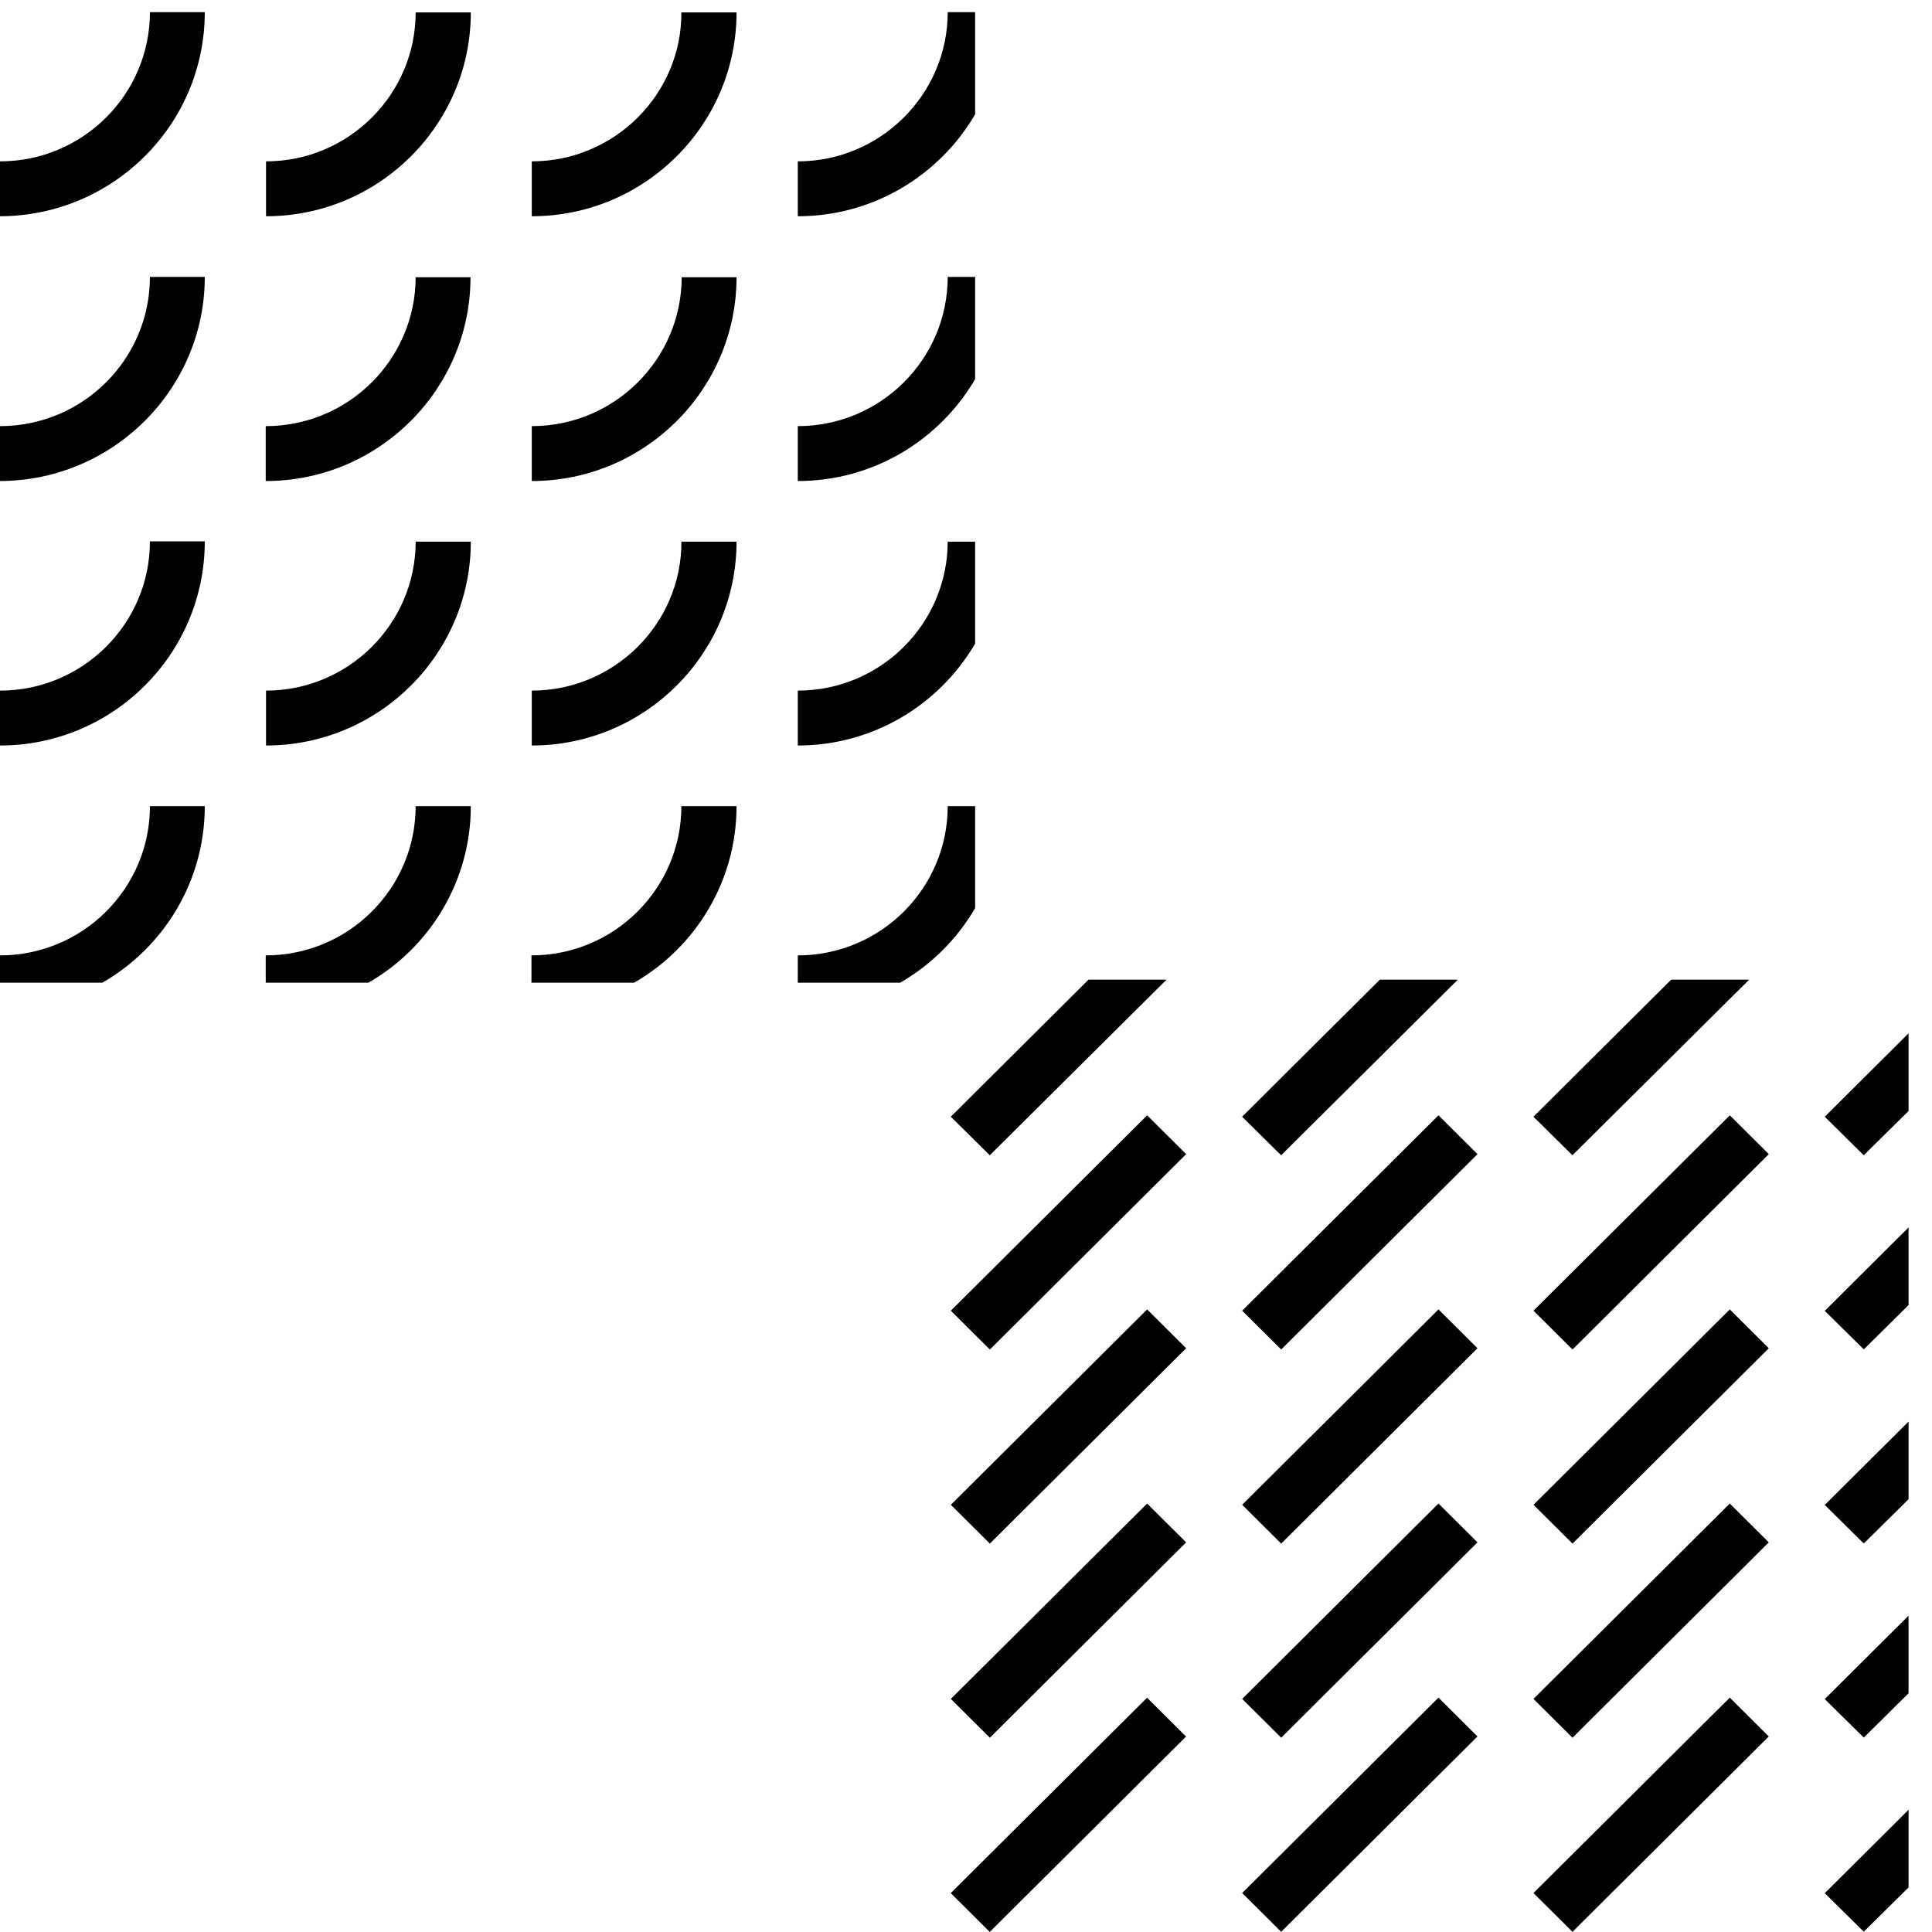 <?xml version="1.0" encoding="UTF-8"?> <svg xmlns="http://www.w3.org/2000/svg" width="640" height="640" viewBox="0 0 640 640" fill="none"> <path d="M67.836 4.02H49.666C49.666 31.247 27.457 53.451 0 53.451V71.636C37.451 71.536 67.836 41.294 67.836 4.02Z" fill="black"></path> <path d="M88.127 53.45V71.636C125.578 71.636 155.963 41.293 155.963 4.119H137.692C137.692 31.246 115.483 53.45 88.127 53.45Z" fill="black"></path> <path d="M176.152 53.45V71.636C213.603 71.636 243.988 41.293 243.988 4.119H225.717C225.818 31.246 203.509 53.45 176.152 53.45Z" fill="black"></path> <path d="M264.277 53.451V71.636C289.312 71.636 311.217 58.073 323.028 37.878V4.02H313.943C313.943 31.247 291.634 53.451 264.277 53.451Z" fill="black"></path> <path d="M67.836 91.731H49.666C49.666 118.958 27.457 141.162 0 141.162V159.347C37.451 159.247 67.836 128.905 67.836 91.731Z" fill="black"></path> <path d="M137.691 91.731C137.691 118.958 115.483 141.162 88.025 141.162V159.347C125.477 159.347 155.861 129.005 155.861 91.831H137.691V91.731Z" fill="black"></path> <path d="M225.818 91.731C225.818 118.958 203.61 141.162 176.152 141.162V159.347C213.603 159.347 243.988 129.005 243.988 91.831H225.818V91.731Z" fill="black"></path> <path d="M313.943 91.731C313.943 118.958 291.735 141.162 264.277 141.162V159.347C289.312 159.347 311.217 145.784 323.028 125.589V91.731H313.943Z" fill="black"></path> <path d="M67.836 179.342H49.666C49.666 206.569 27.457 228.774 0 228.774V246.959C37.451 246.959 67.836 216.617 67.836 179.342Z" fill="black"></path> <path d="M88.127 228.773V246.958C125.578 246.958 155.963 216.616 155.963 179.441H137.692C137.692 206.569 115.483 228.773 88.127 228.773Z" fill="black"></path> <path d="M176.152 228.773V246.958C213.603 246.958 243.988 216.616 243.988 179.441H225.717C225.818 206.569 203.509 228.773 176.152 228.773Z" fill="black"></path> <path d="M313.943 179.342C313.943 206.569 291.735 228.774 264.277 228.774V246.959C289.312 246.959 311.217 233.395 323.028 213.201V179.442H313.943V179.342Z" fill="black"></path> <path d="M67.836 267.053H49.666C49.666 294.28 27.457 316.484 0 316.484V325.527H33.918C54.208 313.872 67.836 291.97 67.836 267.053Z" fill="black"></path> <path d="M122.044 325.527C142.335 313.872 155.962 291.97 155.962 267.053H137.691C137.691 294.28 115.483 316.484 88.025 316.484V325.527H122.044Z" fill="black"></path> <path d="M210.07 325.527C230.36 313.872 243.988 291.97 243.988 267.053H225.716C225.716 294.28 203.508 316.484 176.051 316.484V325.527H210.07Z" fill="black"></path> <path d="M323.028 267.053H313.943C313.943 294.28 291.735 316.484 264.277 316.484V325.527H298.195C308.492 319.599 317.072 311.059 323.028 300.811V267.053V267.053Z" fill="black"></path> <path d="M314.961 369.934L327.882 382.694L386.431 324.521H360.589L314.961 369.934Z" fill="black"></path> <path d="M411.466 369.934L424.387 382.694L482.936 324.521H457.094L411.466 369.934Z" fill="black"></path> <path d="M507.971 369.934L520.892 382.694L579.441 324.521H553.598L507.971 369.934Z" fill="black"></path> <path d="M604.476 369.934L617.397 382.694L632.236 368.025V342.305L604.476 369.934Z" fill="black"></path> <path d="M380.008 369.463L314.981 434.184L327.901 447.042L392.927 382.322L380.008 369.463Z" fill="black"></path> <path d="M476.515 369.461L411.488 434.182L424.408 447.04L489.434 382.32L476.515 369.461Z" fill="black"></path> <path d="M573.017 369.463L507.99 434.184L520.91 447.042L585.936 382.322L573.017 369.463Z" fill="black"></path> <path d="M604.476 434.235L617.397 446.995L632.236 432.326V406.605L604.476 434.235Z" fill="black"></path> <path d="M380.007 433.766L314.98 498.486L327.9 511.345L392.926 446.625L380.007 433.766Z" fill="black"></path> <path d="M476.514 433.762L411.487 498.482L424.407 511.341L489.433 446.621L476.514 433.762Z" fill="black"></path> <path d="M573.016 433.766L507.989 498.486L520.909 511.345L585.935 446.625L573.016 433.766Z" fill="black"></path> <path d="M604.476 498.538L617.397 511.298L632.236 496.629V470.908L604.476 498.538Z" fill="black"></path> <path d="M380.007 498.067L314.98 562.787L327.9 575.646L392.927 510.926L380.007 498.067Z" fill="black"></path> <path d="M476.514 498.063L411.487 562.783L424.407 575.642L489.433 510.922L476.514 498.063Z" fill="black"></path> <path d="M573.015 498.067L507.988 562.787L520.908 575.646L585.934 510.926L573.015 498.067Z" fill="black"></path> <path d="M604.476 562.839L617.397 575.598L632.236 560.93V535.209L604.476 562.839Z" fill="black"></path> <path d="M379.98 562.395L314.953 627.115L327.873 639.974L392.899 575.254L379.98 562.395Z" fill="black"></path> <path d="M476.51 562.368L411.483 627.088L424.403 639.947L489.429 575.226L476.51 562.368Z" fill="black"></path> <path d="M573.014 562.368L507.987 627.088L520.907 639.947L585.933 575.226L573.014 562.368Z" fill="black"></path> <path d="M632.236 599.51L604.476 627.139L617.397 639.899L632.236 625.23V599.51Z" fill="black"></path> </svg> 